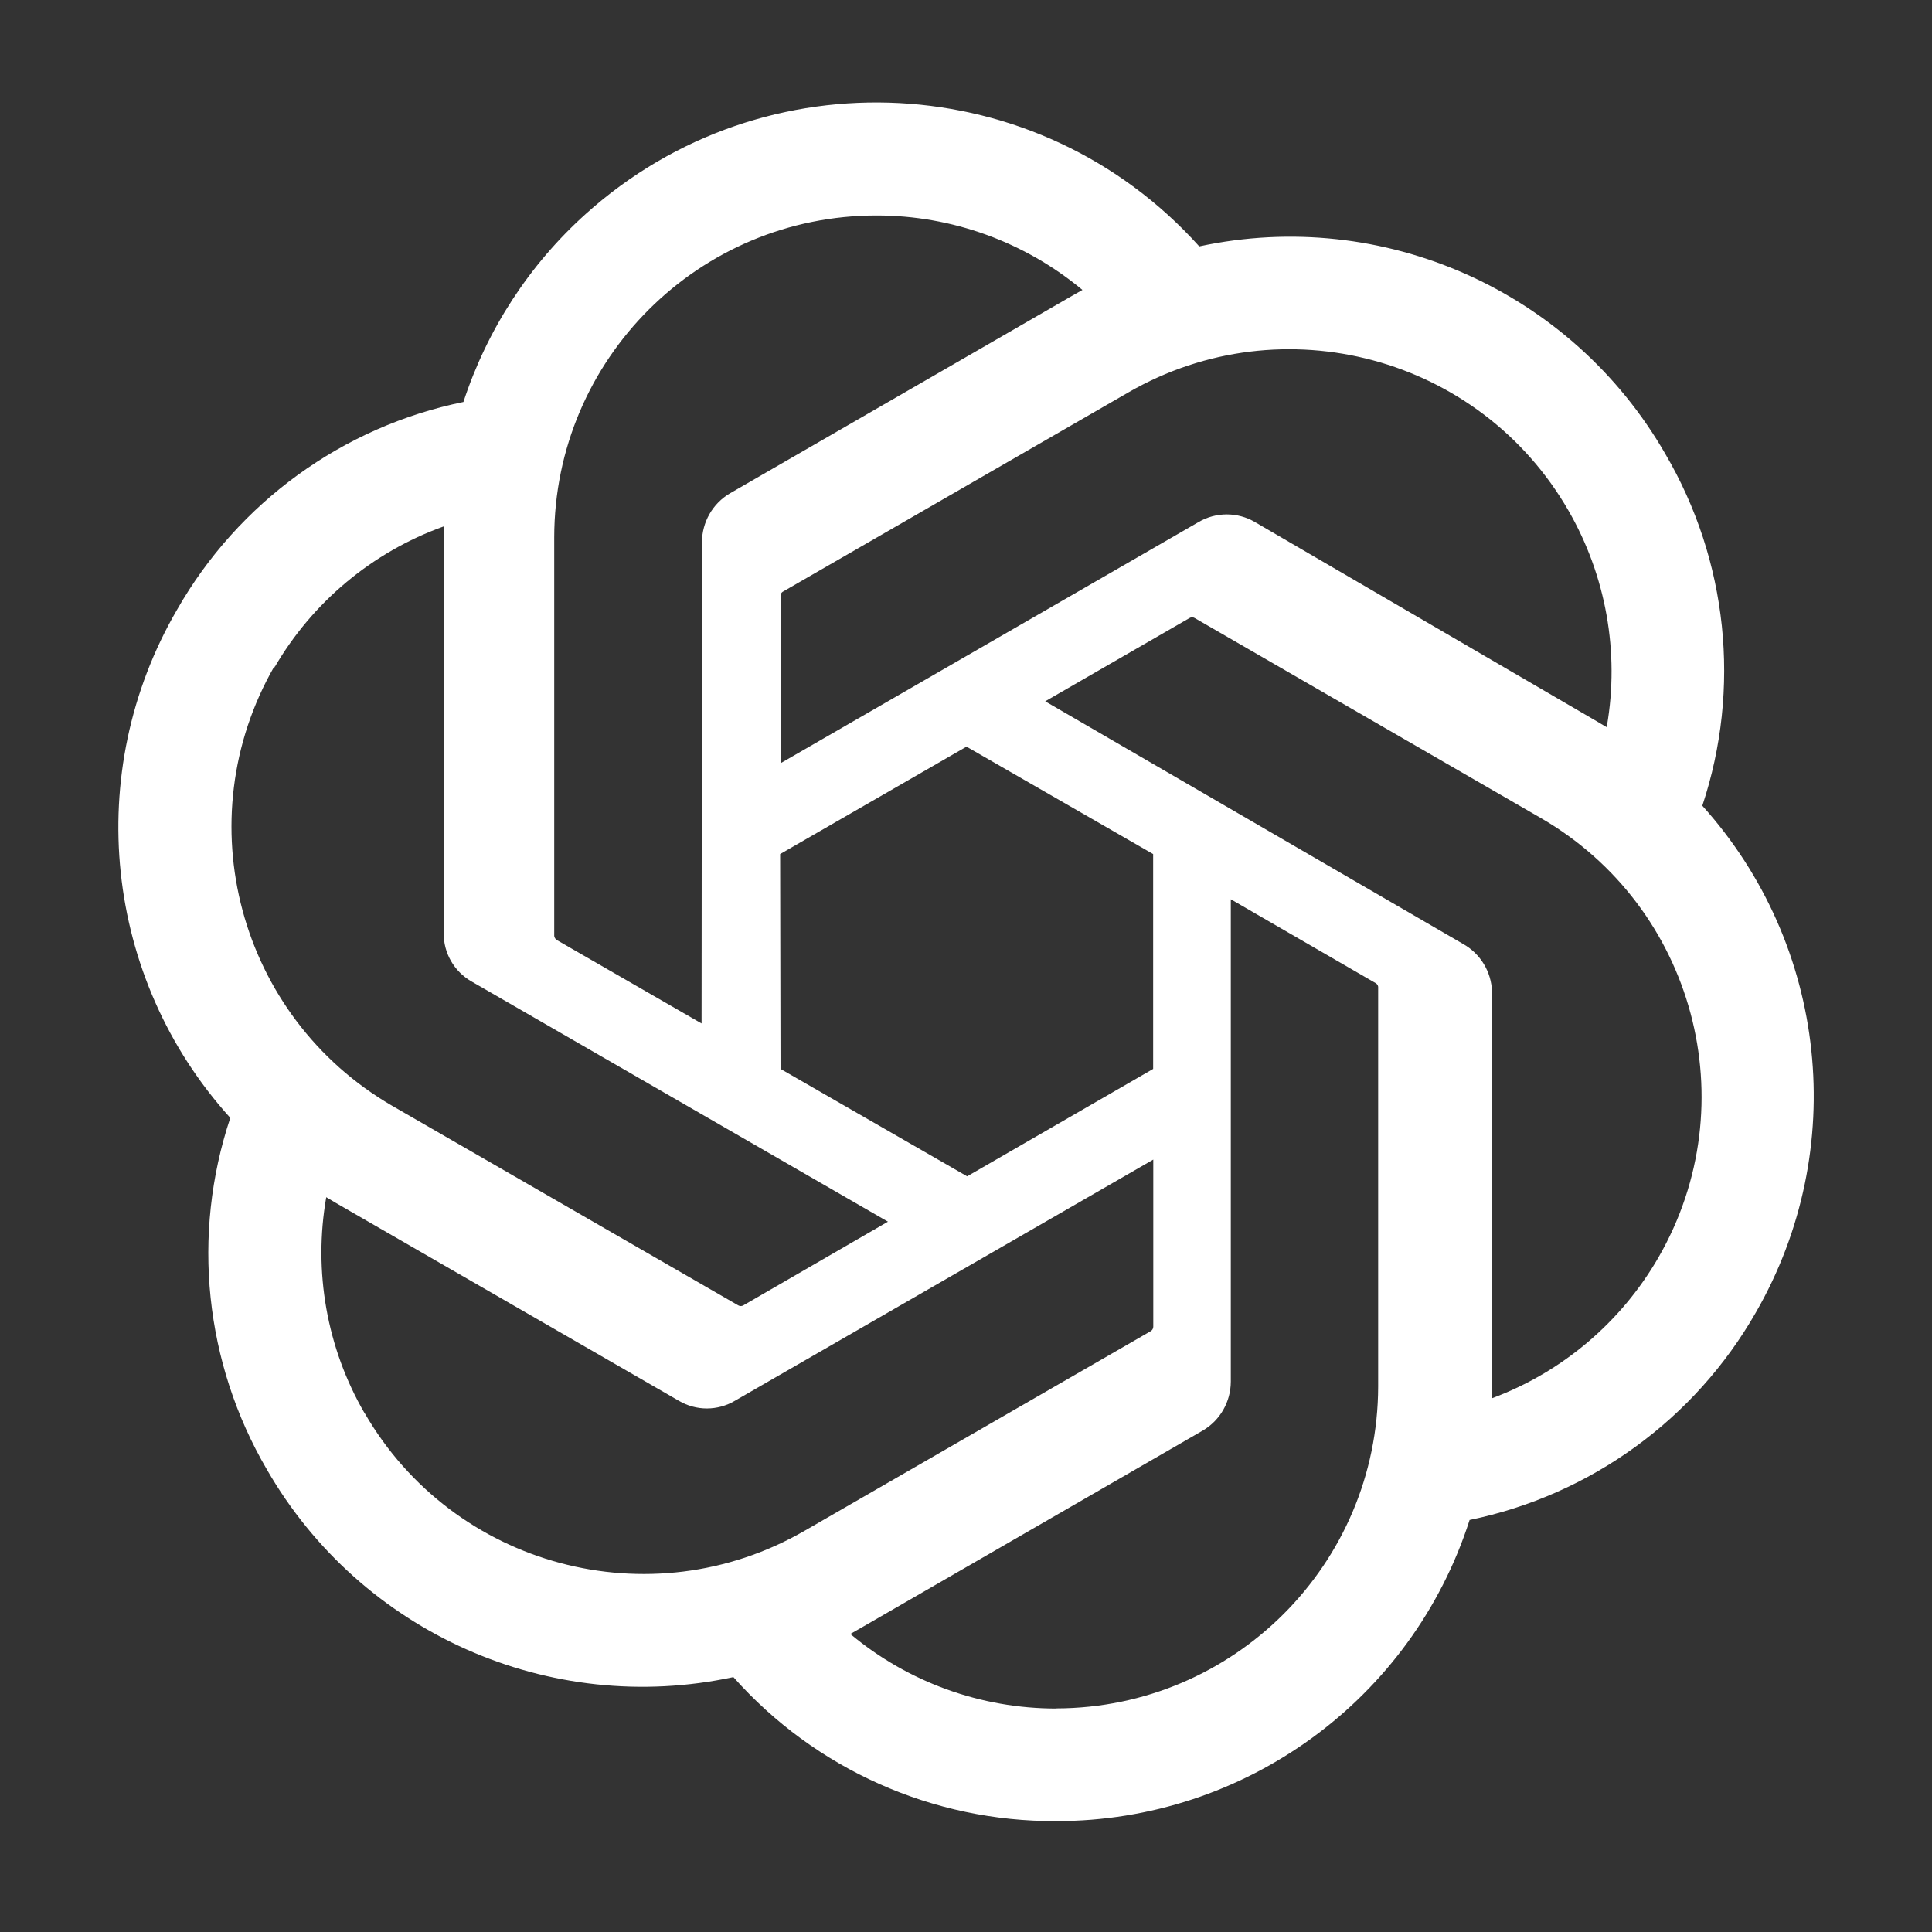 <?xml version="1.0" encoding="UTF-8"?>
<svg  xmlns="http://www.w3.org/2000/svg" viewBox="0 0 150 150">
    <rect x="0" y="0" width="150" height="150" fill="#333333" stroke="none"/>
    <path fill="#FFFFFF"
            d="M132.17,62.55c3.02-9.09,1.97-19.04-2.87-27.3-7.28-12.67-21.91-19.19-36.19-16.12-12.45-13.85-33.77-14.98-47.62-2.53-4.4,3.95-7.67,8.99-9.51,14.61-9.38,1.92-17.48,7.8-22.23,16.12-7.36,12.65-5.69,28.61,4.13,39.46-3.03,9.09-1.99,19.04,2.84,27.3,7.29,12.67,21.93,19.19,36.22,16.12,6.36,7.16,15.49,11.23,25.07,11.18,14.64,.01,27.62-9.44,32.09-23.38,9.38-1.93,17.48-7.8,22.23-16.12,7.27-12.63,5.59-28.5-4.16-39.33Zm-50.16,70.1c-5.85,0-11.51-2.04-15.99-5.79l.79-.45,26.57-15.34c1.35-.79,2.17-2.23,2.18-3.79v-37.46l11.23,6.5c.11,.06,.19,.16,.21,.29v31.04c-.03,13.79-11.2,24.96-24.99,24.99Zm-53.71-22.94c-2.93-5.06-3.98-10.99-2.97-16.76l.79,.47,26.59,15.34c1.34,.79,3,.79,4.34,0l32.49-18.73v12.97c0,.14-.07,.26-.18,.34l-26.91,15.52c-11.96,6.89-27.24,2.79-34.14-9.15Zm-7-57.87c2.95-5.09,7.61-8.98,13.15-10.97v31.57c-.02,1.55,.81,2.99,2.16,3.76l32.33,18.65-11.23,6.5c-.12,.07-.27,.07-.39,0l-26.86-15.49c-11.93-6.92-16.03-22.18-9.15-34.14v.13Zm92.28,21.44l-32.43-18.83,11.21-6.47c.12-.07,.27-.07,.39,0l26.86,15.52c11.95,6.9,16.05,22.18,9.15,34.13-2.9,5.03-7.47,8.9-12.92,10.93v-31.57c-.05-1.55-.91-2.96-2.26-3.71Zm11.18-16.81l-.79-.47-26.54-15.47c-1.35-.79-3.02-.79-4.37,0l-32.46,18.73v-12.97c-.01-.13,.05-.27,.16-.34l26.86-15.49c11.97-6.9,27.27-2.78,34.16,9.19,2.91,5.06,3.97,10.97,2.98,16.72v.11Zm-70.29,22.99l-11.23-6.47c-.11-.07-.19-.18-.21-.32v-30.96c.02-13.82,11.23-25,25.05-24.98,5.83,0,11.48,2.05,15.96,5.78l-.79,.45-26.57,15.34c-1.35,.79-2.17,2.23-2.18,3.79l-.03,37.38Zm6.1-13.15l14.47-8.34,14.49,8.34v16.68l-14.44,8.34-14.49-8.34-.03-16.68Z"/>
</svg>
